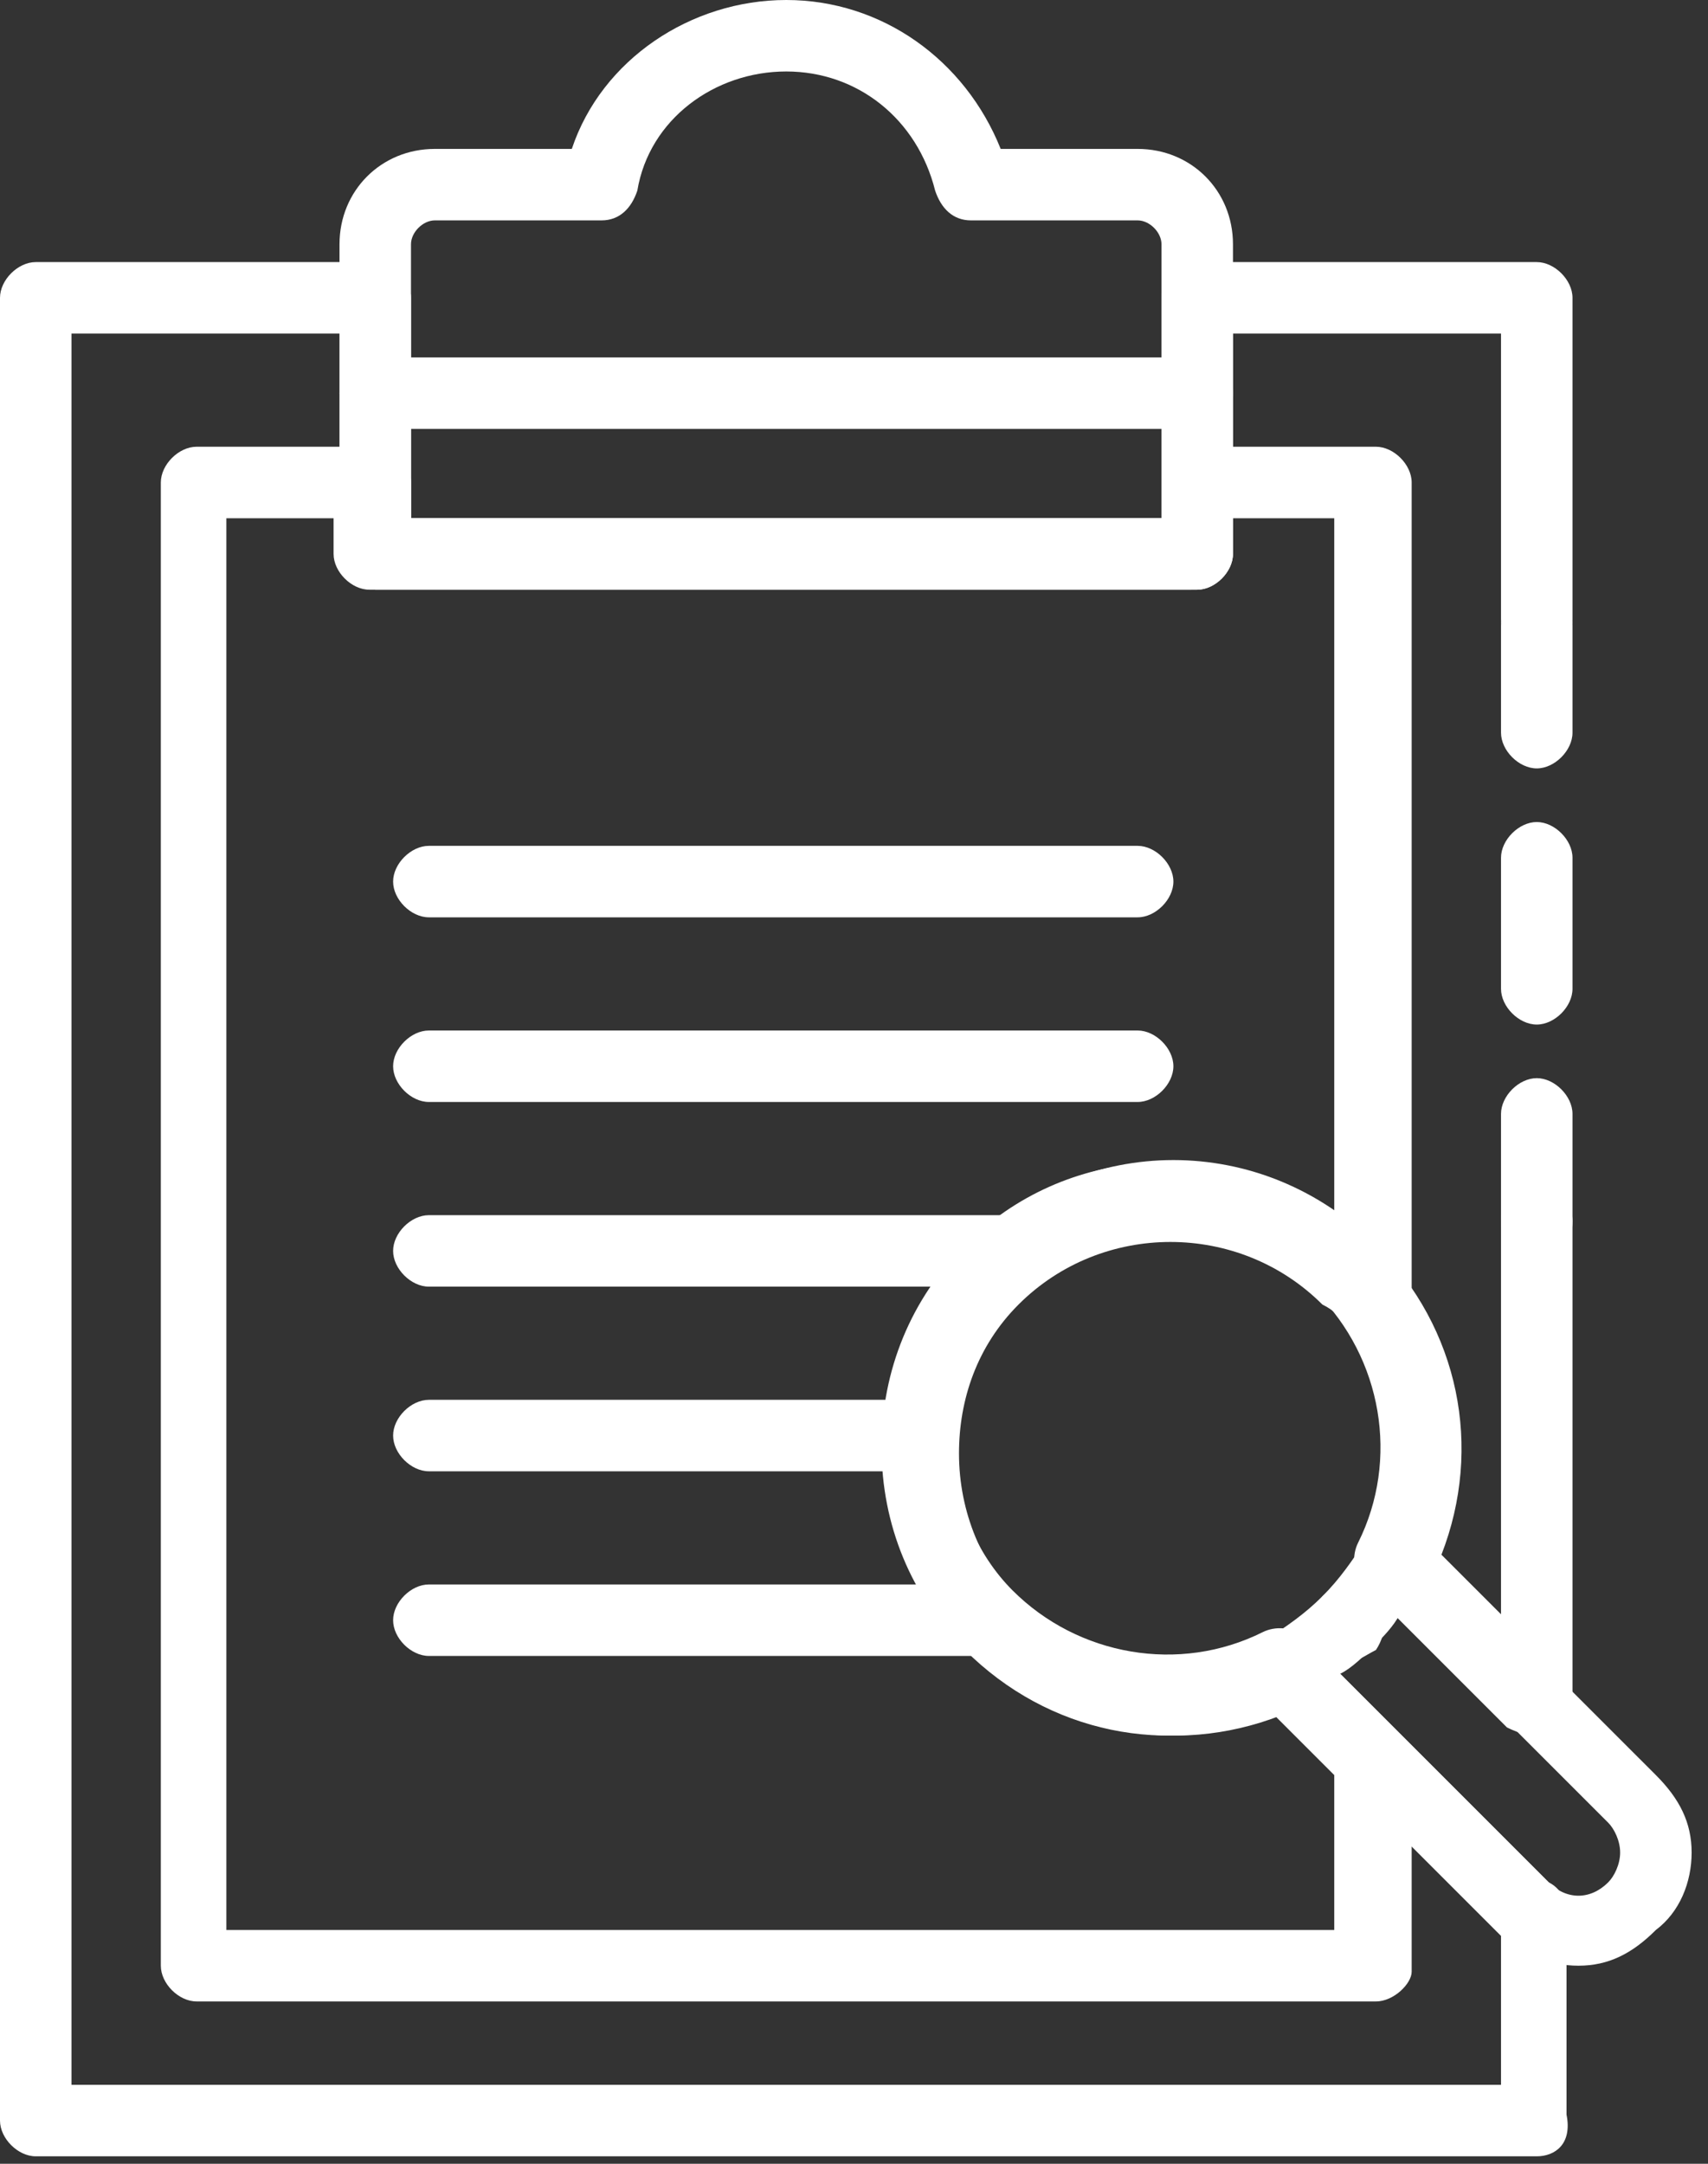 <svg width="75" height="95" viewBox="0 0 75 95" fill="none" xmlns="http://www.w3.org/2000/svg">
<rect x="0" y="0" width="75" height="95" fill="#333333" stroke="none"/>
<path d="M69.311 86.304C68.003 86.304 66.695 85.781 65.911 84.735L55.449 74.274C55.187 74.012 54.926 73.489 54.926 72.966C54.926 72.443 55.449 71.92 55.71 71.92C56.495 71.397 57.28 70.874 58.064 70.089C58.849 69.305 59.372 68.52 59.895 67.736C60.157 67.213 60.68 66.951 60.941 66.951C61.465 66.951 61.988 66.951 62.249 67.474L72.711 77.935C73.757 78.981 74.281 80.027 74.281 81.335C74.281 82.643 73.757 83.95 72.711 84.735C71.665 85.781 70.619 86.304 69.311 86.304ZM58.849 73.489L68.003 82.643C68.788 83.427 69.834 83.427 70.619 82.643C70.88 82.381 71.142 81.858 71.142 81.335C71.142 80.812 70.88 80.289 70.619 80.027L61.465 70.874C61.203 71.397 60.68 71.92 60.418 72.181C59.895 72.705 59.372 73.228 58.849 73.489Z" fill="white"/>
<path d="M52.572 25.891H16.477C15.693 25.891 14.908 25.107 14.908 24.322V10.723C14.908 8.369 16.739 6.538 19.093 6.538H25.109C26.416 2.615 30.34 0 34.525 0C38.709 0 42.371 2.615 43.941 6.538H49.956C52.31 6.538 54.141 8.369 54.141 10.723V24.322C54.141 25.107 53.356 25.891 52.572 25.891ZM18.047 22.753H51.002V10.723C51.002 10.2 50.479 9.676 49.956 9.676H42.633C41.848 9.676 41.325 9.153 41.063 8.369C40.279 5.231 37.663 3.138 34.525 3.138C31.386 3.138 28.509 5.231 27.986 8.369C27.724 9.153 27.201 9.676 26.416 9.676H19.093C18.57 9.676 18.047 10.2 18.047 10.723V22.753Z" fill="white"/>
<path d="M52.572 18.83H16.477C15.693 18.83 14.908 18.045 14.908 17.261C14.908 16.476 15.693 15.692 16.477 15.692H52.572C53.356 15.692 54.141 16.476 54.141 17.261C54.141 18.045 53.356 18.83 52.572 18.83Z" fill="white"/>
<path d="M49.956 40.275H18.831C18.046 40.275 17.262 39.491 17.262 38.706C17.262 37.922 18.046 37.137 18.831 37.137H49.956C50.74 37.137 51.525 37.922 51.525 38.706C51.525 39.491 50.74 40.275 49.956 40.275Z" fill="white"/>
<path d="M49.956 48.382H18.831C18.046 48.382 17.262 47.598 17.262 46.813C17.262 46.029 18.046 45.244 18.831 45.244H49.956C50.74 45.244 51.525 46.029 51.525 46.813C51.525 47.598 50.74 48.382 49.956 48.382Z" fill="white"/>
<path d="M44.463 56.49H18.831C18.046 56.49 17.262 55.705 17.262 54.921C17.262 54.136 18.046 53.352 18.831 53.352H44.463C45.248 53.352 46.032 54.136 46.032 54.921C46.032 55.705 45.248 56.49 44.463 56.49Z" fill="white"/>
<path d="M40.54 64.597H18.831C18.046 64.597 17.262 63.813 17.262 63.028C17.262 62.243 18.046 61.459 18.831 61.459H40.54C41.325 61.459 42.109 62.243 42.109 63.028C42.109 63.813 41.325 64.597 40.54 64.597Z" fill="white"/>
<path d="M43.155 72.704H18.831C18.046 72.704 17.262 71.92 17.262 71.135C17.262 70.351 18.046 69.566 18.831 69.566H43.155C43.94 69.566 44.725 70.351 44.725 71.135C44.725 71.92 43.94 72.704 43.155 72.704Z" fill="white"/>
<path d="M59.11 72.966C58.587 72.966 58.326 72.704 58.064 72.443C57.541 71.92 57.541 70.874 58.064 70.089C58.587 69.566 59.633 69.566 60.418 70.089C60.941 70.612 60.941 71.658 60.418 72.443C59.895 72.704 59.633 72.966 59.11 72.966Z" fill="white"/>
<path d="M60.419 87.873H8.632C7.847 87.873 7.062 87.088 7.062 86.304V21.184C7.062 20.399 7.847 19.614 8.632 19.614H16.478C17.263 19.614 18.048 20.399 18.048 21.184V22.753H51.003V21.184C51.003 20.399 51.788 19.614 52.572 19.614H60.419C61.204 19.614 61.988 20.399 61.988 21.184V57.274C61.988 58.059 61.465 58.582 60.942 58.844C60.419 59.105 59.634 58.844 59.111 58.321C58.85 57.797 58.588 57.536 58.065 57.274C54.403 53.613 48.388 53.613 44.726 57.274C42.895 59.105 42.11 61.459 42.11 63.813C42.11 66.428 43.157 68.782 44.726 70.351C47.603 73.228 52.049 74.012 55.711 72.181C56.234 71.92 57.019 71.92 57.542 72.443L61.465 76.366C61.727 76.627 61.988 77.15 61.988 77.412V86.566C61.988 87.089 61.204 87.873 60.419 87.873ZM10.201 84.735H58.588V77.935L55.973 75.32C51.265 77.15 46.034 76.104 42.372 72.443C40.018 70.089 38.71 66.951 38.71 63.551C38.71 60.151 40.018 57.013 42.372 54.659C46.818 50.213 53.619 49.952 58.588 53.352V22.753H53.88V24.322C53.88 25.107 53.096 25.891 52.311 25.891H16.217C15.432 25.891 14.648 25.107 14.648 24.322V22.753H9.94V84.735H10.201Z" fill="white"/>
<path d="M67.48 94.673H1.569C0.785 94.673 0 93.888 0 93.104V13.076C0 12.292 0.785 11.507 1.569 11.507H16.478C17.262 11.507 18.047 12.292 18.047 13.076V22.753H51.003V13.076C51.003 12.292 51.787 11.507 52.572 11.507H67.48C68.265 11.507 69.05 12.292 69.05 13.076V27.199C69.05 27.983 68.265 28.768 67.48 28.768C66.696 28.768 65.911 27.983 65.911 27.199V14.646H54.141V24.322C54.141 25.107 53.356 25.891 52.572 25.891H16.478C15.693 25.891 14.908 25.107 14.908 24.322V14.646H3.139V91.534H65.911V84.996L56.234 75.32C51.526 77.15 46.295 76.104 42.633 72.443C40.279 70.089 38.971 66.951 38.971 63.551C38.971 60.151 40.279 57.013 42.633 54.659C47.602 49.69 55.449 49.69 60.418 54.659C64.08 58.321 65.126 63.551 63.295 68.259L65.911 70.874V53.613C65.911 52.828 66.696 52.044 67.48 52.044C68.265 52.044 69.05 52.828 69.05 53.613V74.535C69.05 75.058 68.788 75.843 68.004 76.104C67.48 76.366 66.696 76.104 66.173 75.843L59.895 69.566C59.372 69.043 59.372 68.259 59.634 67.736C61.465 64.074 60.68 59.628 57.803 56.751C54.141 53.09 48.126 53.09 44.464 56.751C42.633 58.582 41.848 60.936 41.848 63.29C41.848 65.905 42.895 68.259 44.464 69.828C47.341 72.704 51.787 73.489 55.449 71.658C55.972 71.397 56.757 71.397 57.28 71.92L67.742 82.381L68.004 82.643C68.527 82.904 68.788 83.427 68.788 83.95V92.842C69.05 94.15 68.265 94.673 67.48 94.673Z" fill="white"/>
<path d="M67.481 55.182C66.696 55.182 65.911 54.398 65.911 53.613V48.906C65.911 48.121 66.696 47.336 67.481 47.336C68.265 47.336 69.05 48.121 69.05 48.906V53.613C69.05 54.659 68.265 55.182 67.481 55.182Z" fill="white"/>
<path d="M67.481 44.983C66.696 44.983 65.911 44.198 65.911 43.414V37.66C65.911 36.875 66.696 36.091 67.481 36.091C68.265 36.091 69.05 36.875 69.05 37.66V43.414C69.05 44.198 68.265 44.983 67.481 44.983Z" fill="white"/>
<path d="M67.481 33.737C66.696 33.737 65.911 32.953 65.911 32.168V27.46C65.911 26.676 66.696 25.891 67.481 25.891C68.265 25.891 69.05 26.676 69.05 27.46V32.168C69.05 32.953 68.265 33.737 67.481 33.737Z" fill="white"/>
</svg>
